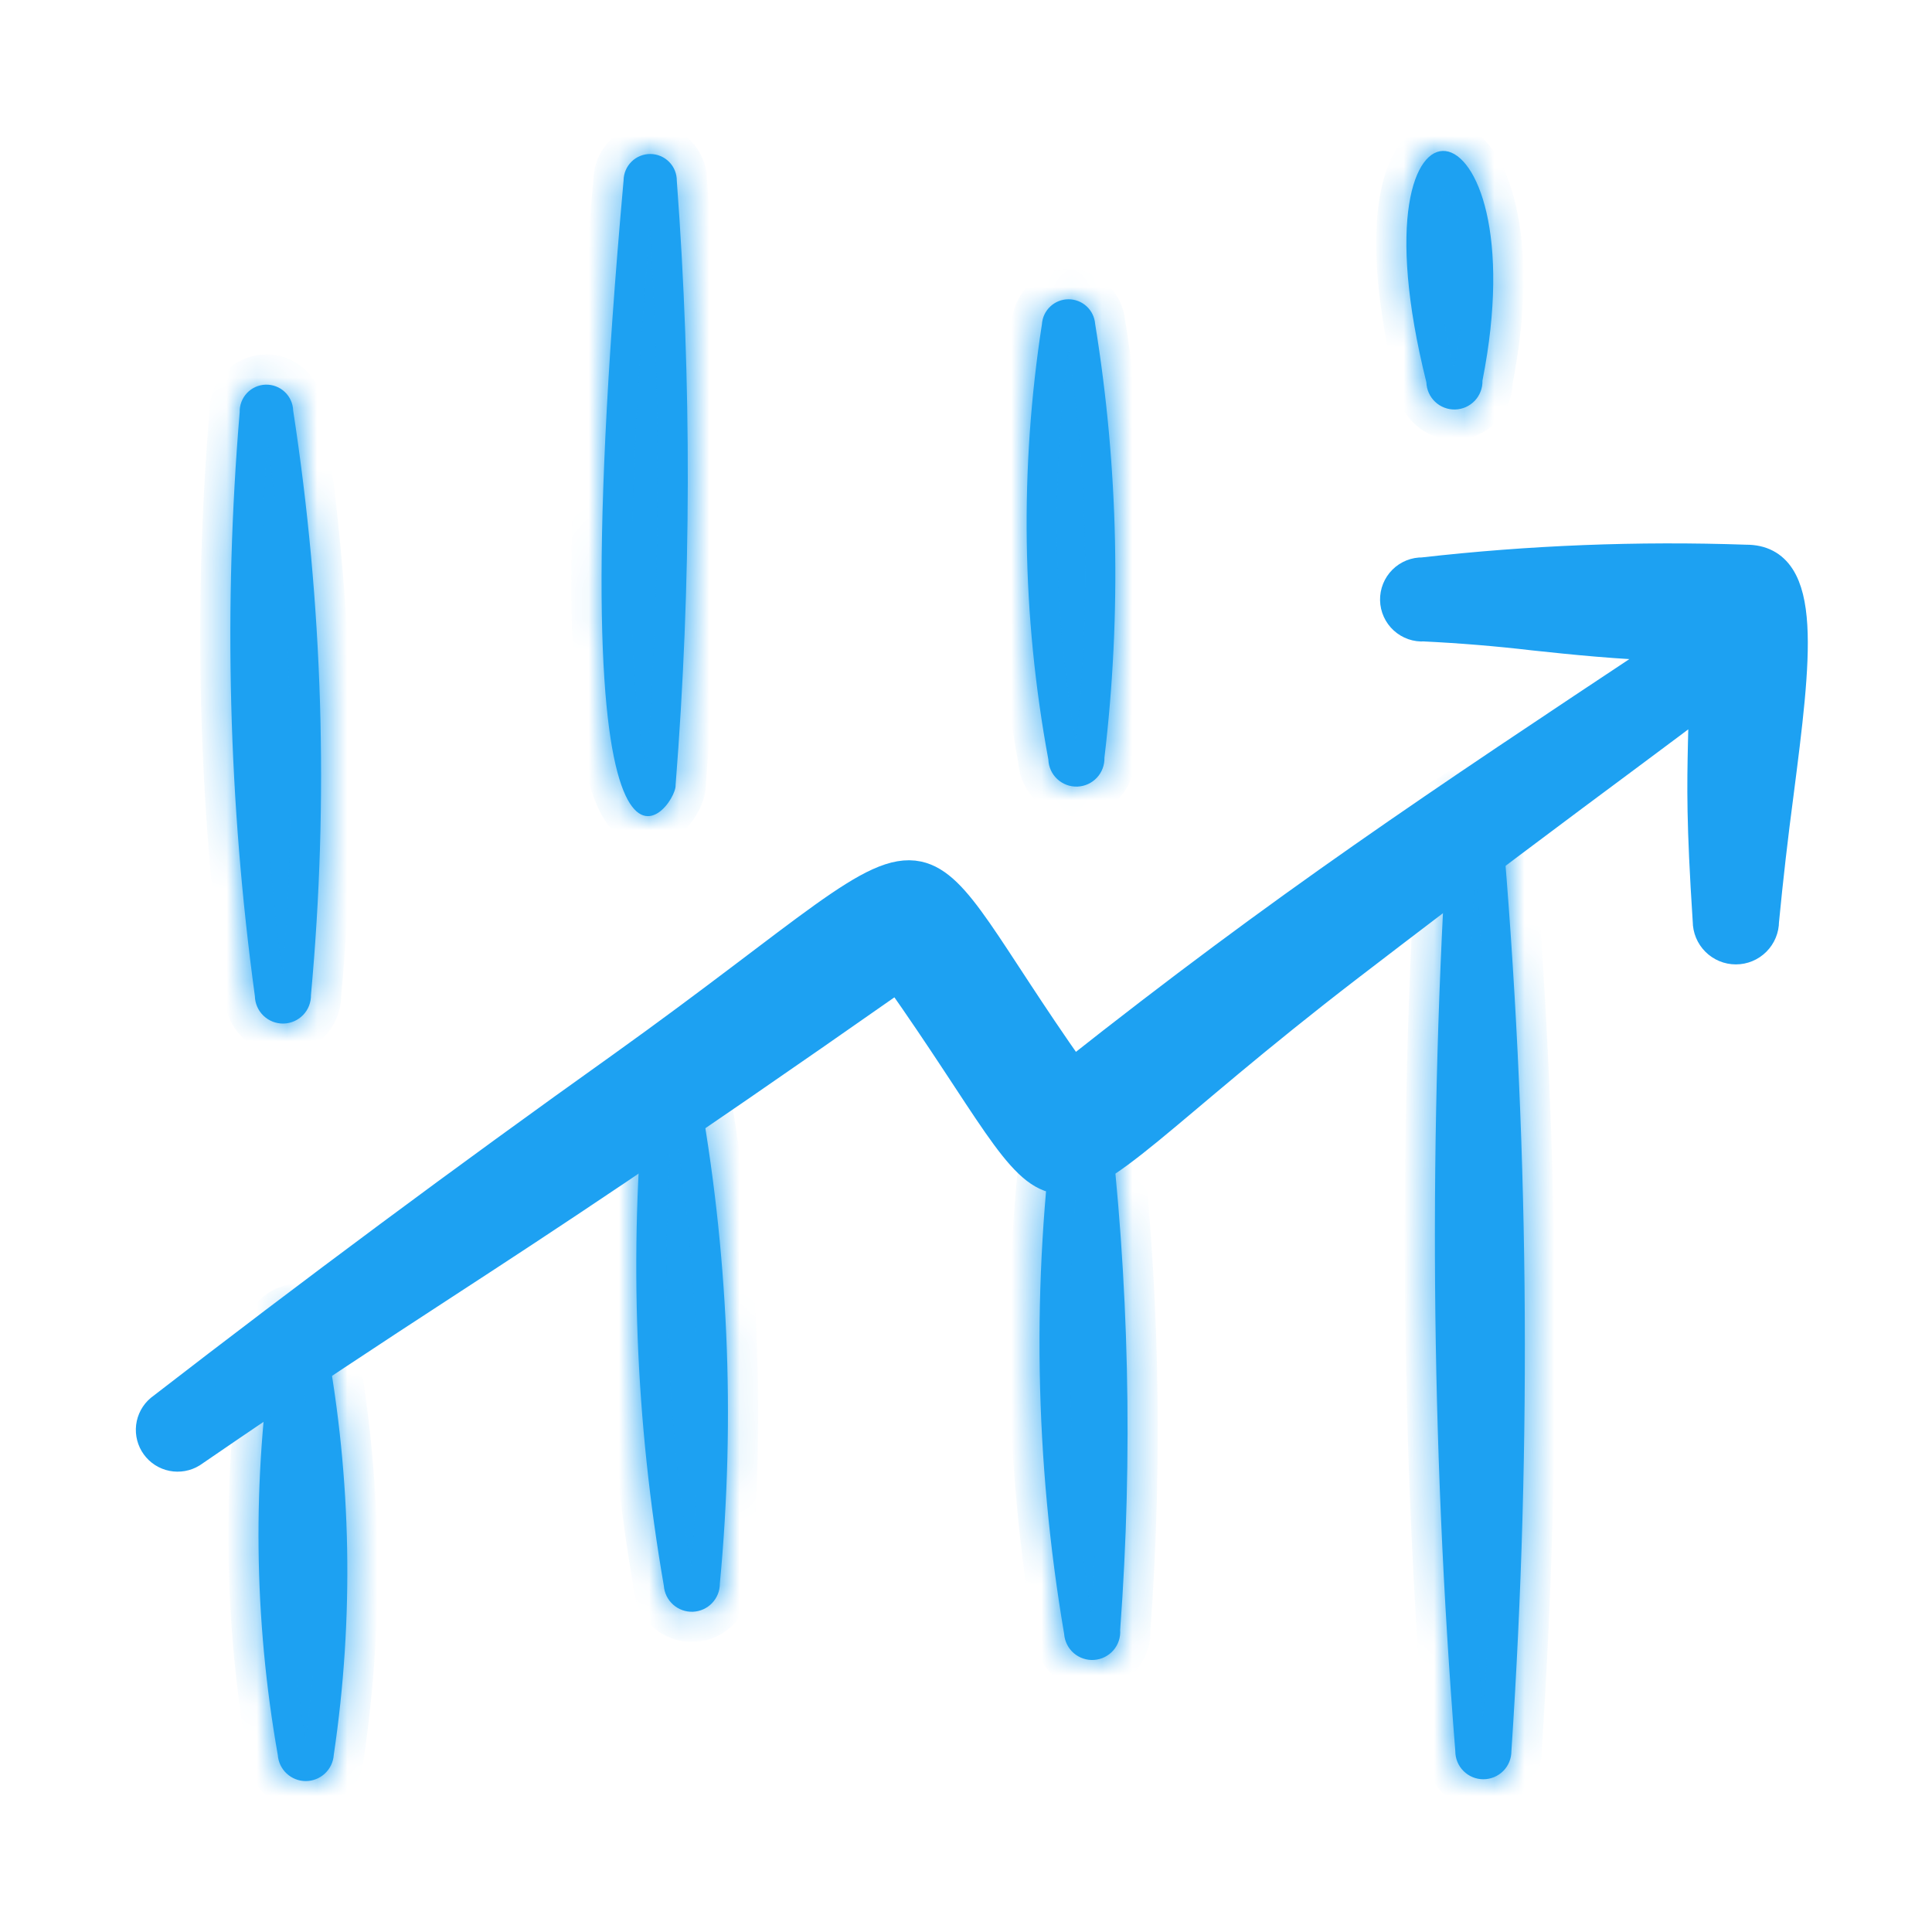 <svg xmlns="http://www.w3.org/2000/svg" width="64" height="64" viewBox="0 0 64 64" fill="none"><mask id="path-1-inside-1_5226_541" fill="white"><path fill-rule="evenodd" clip-rule="evenodd" d="M7.94 13.655C7.399 20.101 7.568 26.586 8.443 32.996C8.448 33.242 8.55 33.477 8.728 33.647C8.906 33.818 9.144 33.911 9.39 33.907C9.637 33.902 9.871 33.799 10.042 33.622C10.213 33.444 10.306 33.206 10.301 32.959C10.896 26.507 10.698 20.006 9.712 13.602C9.705 13.367 9.605 13.145 9.434 12.983C9.263 12.822 9.035 12.736 8.8 12.742C8.565 12.749 8.342 12.849 8.181 13.02C8.02 13.191 7.933 13.419 7.94 13.655ZM20.657 5.977C18.294 32.373 22.432 26.805 22.38 26.007C22.905 19.345 22.919 12.653 22.42 5.988C22.422 5.754 22.331 5.53 22.166 5.363C22.002 5.197 21.778 5.103 21.545 5.101C21.311 5.1 21.086 5.191 20.92 5.355C20.753 5.52 20.659 5.743 20.657 5.977ZM34.515 10.74C33.775 15.524 33.846 20.399 34.728 25.16C34.736 25.406 34.842 25.639 35.022 25.807C35.202 25.975 35.442 26.065 35.688 26.057C35.935 26.048 36.168 25.942 36.336 25.762C36.504 25.582 36.594 25.342 36.586 25.096C37.155 20.315 37.05 15.481 36.278 10.729C36.26 10.506 36.159 10.298 35.995 10.147C35.83 9.996 35.614 9.912 35.391 9.914C35.167 9.915 34.953 10.001 34.79 10.155C34.628 10.308 34.529 10.517 34.515 10.74ZM47.25 12.662C47.254 12.784 47.281 12.904 47.331 13.015C47.381 13.127 47.452 13.227 47.541 13.311C47.629 13.395 47.734 13.461 47.848 13.504C47.962 13.548 48.083 13.568 48.205 13.565C48.327 13.562 48.447 13.534 48.559 13.484C48.67 13.434 48.771 13.363 48.855 13.274C48.938 13.186 49.004 13.081 49.047 12.967C49.091 12.853 49.112 12.732 49.108 12.61C51.012 2.997 44.572 1.925 47.25 12.662ZM9.048 44.483C8.353 49.011 8.405 53.624 9.202 58.136C9.219 58.37 9.323 58.59 9.495 58.75C9.668 58.911 9.894 59 10.129 59C10.364 59 10.591 58.911 10.763 58.75C10.935 58.59 11.04 58.37 11.056 58.136C11.731 53.599 11.645 48.983 10.809 44.473C10.819 44.351 10.804 44.228 10.764 44.112C10.724 43.997 10.66 43.89 10.577 43.8C10.493 43.71 10.393 43.639 10.28 43.59C10.168 43.541 10.046 43.516 9.924 43.517C9.801 43.517 9.68 43.544 9.568 43.594C9.456 43.644 9.356 43.716 9.273 43.807C9.191 43.898 9.129 44.005 9.09 44.121C9.051 44.237 9.037 44.361 9.048 44.483ZM21.36 36.039C20.833 41.538 21.045 47.084 21.99 52.527C22.007 52.768 22.116 52.992 22.296 53.153C22.475 53.315 22.71 53.4 22.951 53.391C23.192 53.382 23.42 53.28 23.587 53.106C23.754 52.932 23.847 52.7 23.846 52.459C24.369 46.956 24.126 41.406 23.125 35.969C23.128 35.848 23.106 35.728 23.06 35.617C23.015 35.505 22.947 35.404 22.861 35.319C22.775 35.235 22.673 35.169 22.561 35.125C22.448 35.082 22.328 35.062 22.208 35.066C22.087 35.071 21.969 35.1 21.86 35.152C21.751 35.204 21.654 35.278 21.575 35.369C21.496 35.46 21.436 35.566 21.4 35.681C21.363 35.796 21.35 35.917 21.362 36.037M34.956 36.728C34.173 42.508 34.272 48.374 35.251 54.125C35.26 54.247 35.292 54.366 35.347 54.475C35.401 54.584 35.477 54.682 35.569 54.762C35.662 54.842 35.769 54.903 35.885 54.941C36.001 54.98 36.123 54.996 36.245 54.987C36.367 54.978 36.486 54.946 36.595 54.891C36.704 54.837 36.802 54.761 36.882 54.669C36.962 54.577 37.023 54.469 37.062 54.353C37.1 54.238 37.116 54.115 37.107 53.993C37.534 48.226 37.403 42.431 36.715 36.689C36.691 36.469 36.586 36.266 36.419 36.12C36.252 35.974 36.037 35.896 35.816 35.901C35.594 35.906 35.383 35.994 35.224 36.148C35.064 36.301 34.968 36.509 34.954 36.73M47.975 27.169C47.316 37.442 47.394 47.749 48.209 58.011C48.209 58.258 48.306 58.494 48.481 58.668C48.655 58.842 48.891 58.94 49.138 58.94C49.384 58.94 49.62 58.842 49.795 58.668C49.969 58.494 50.067 58.258 50.067 58.011C50.754 47.735 50.647 37.422 49.747 27.163C49.73 26.939 49.63 26.731 49.465 26.578C49.3 26.427 49.084 26.342 48.86 26.343C48.636 26.344 48.421 26.43 48.258 26.583C48.094 26.736 47.995 26.946 47.98 27.169H47.975Z"></path></mask><path fill-rule="evenodd" clip-rule="evenodd" d="M7.94 13.655C7.399 20.101 7.568 26.586 8.443 32.996C8.448 33.242 8.55 33.477 8.728 33.647C8.906 33.818 9.144 33.911 9.39 33.907C9.637 33.902 9.871 33.799 10.042 33.622C10.213 33.444 10.306 33.206 10.301 32.959C10.896 26.507 10.698 20.006 9.712 13.602C9.705 13.367 9.605 13.145 9.434 12.983C9.263 12.822 9.035 12.736 8.8 12.742C8.565 12.749 8.342 12.849 8.181 13.02C8.02 13.191 7.933 13.419 7.94 13.655ZM20.657 5.977C18.294 32.373 22.432 26.805 22.38 26.007C22.905 19.345 22.919 12.653 22.42 5.988C22.422 5.754 22.331 5.53 22.166 5.363C22.002 5.197 21.778 5.103 21.545 5.101C21.311 5.1 21.086 5.191 20.92 5.355C20.753 5.52 20.659 5.743 20.657 5.977ZM34.515 10.74C33.775 15.524 33.846 20.399 34.728 25.16C34.736 25.406 34.842 25.639 35.022 25.807C35.202 25.975 35.442 26.065 35.688 26.057C35.935 26.048 36.168 25.942 36.336 25.762C36.504 25.582 36.594 25.342 36.586 25.096C37.155 20.315 37.05 15.481 36.278 10.729C36.26 10.506 36.159 10.298 35.995 10.147C35.83 9.996 35.614 9.912 35.391 9.914C35.167 9.915 34.953 10.001 34.79 10.155C34.628 10.308 34.529 10.517 34.515 10.74ZM47.25 12.662C47.254 12.784 47.281 12.904 47.331 13.015C47.381 13.127 47.452 13.227 47.541 13.311C47.629 13.395 47.734 13.461 47.848 13.504C47.962 13.548 48.083 13.568 48.205 13.565C48.327 13.562 48.447 13.534 48.559 13.484C48.67 13.434 48.771 13.363 48.855 13.274C48.938 13.186 49.004 13.081 49.047 12.967C49.091 12.853 49.112 12.732 49.108 12.61C51.012 2.997 44.572 1.925 47.25 12.662ZM9.048 44.483C8.353 49.011 8.405 53.624 9.202 58.136C9.219 58.37 9.323 58.59 9.495 58.75C9.668 58.911 9.894 59 10.129 59C10.364 59 10.591 58.911 10.763 58.75C10.935 58.59 11.04 58.37 11.056 58.136C11.731 53.599 11.645 48.983 10.809 44.473C10.819 44.351 10.804 44.228 10.764 44.112C10.724 43.997 10.66 43.89 10.577 43.8C10.493 43.71 10.393 43.639 10.28 43.59C10.168 43.541 10.046 43.516 9.924 43.517C9.801 43.517 9.68 43.544 9.568 43.594C9.456 43.644 9.356 43.716 9.273 43.807C9.191 43.898 9.129 44.005 9.09 44.121C9.051 44.237 9.037 44.361 9.048 44.483ZM21.36 36.039C20.833 41.538 21.045 47.084 21.99 52.527C22.007 52.768 22.116 52.992 22.296 53.153C22.475 53.315 22.71 53.4 22.951 53.391C23.192 53.382 23.42 53.28 23.587 53.106C23.754 52.932 23.847 52.7 23.846 52.459C24.369 46.956 24.126 41.406 23.125 35.969C23.128 35.848 23.106 35.728 23.06 35.617C23.015 35.505 22.947 35.404 22.861 35.319C22.775 35.235 22.673 35.169 22.561 35.125C22.448 35.082 22.328 35.062 22.208 35.066C22.087 35.071 21.969 35.1 21.86 35.152C21.751 35.204 21.654 35.278 21.575 35.369C21.496 35.46 21.436 35.566 21.4 35.681C21.363 35.796 21.35 35.917 21.362 36.037M34.956 36.728C34.173 42.508 34.272 48.374 35.251 54.125C35.26 54.247 35.292 54.366 35.347 54.475C35.401 54.584 35.477 54.682 35.569 54.762C35.662 54.842 35.769 54.903 35.885 54.941C36.001 54.98 36.123 54.996 36.245 54.987C36.367 54.978 36.486 54.946 36.595 54.891C36.704 54.837 36.802 54.761 36.882 54.669C36.962 54.577 37.023 54.469 37.062 54.353C37.1 54.238 37.116 54.115 37.107 53.993C37.534 48.226 37.403 42.431 36.715 36.689C36.691 36.469 36.586 36.266 36.419 36.12C36.252 35.974 36.037 35.896 35.816 35.901C35.594 35.906 35.383 35.994 35.224 36.148C35.064 36.301 34.968 36.509 34.954 36.73M47.975 27.169C47.316 37.442 47.394 47.749 48.209 58.011C48.209 58.258 48.306 58.494 48.481 58.668C48.655 58.842 48.891 58.94 49.138 58.94C49.384 58.94 49.62 58.842 49.795 58.668C49.969 58.494 50.067 58.258 50.067 58.011C50.754 47.735 50.647 37.422 49.747 27.163C49.73 26.939 49.63 26.731 49.465 26.578C49.3 26.427 49.084 26.342 48.86 26.343C48.636 26.344 48.421 26.43 48.258 26.583C48.094 26.736 47.995 26.946 47.98 27.169H47.975Z" fill="#1DA1F2"></path><path d="M7.94 13.655L8.937 13.738L8.941 13.682L8.94 13.625L7.94 13.655ZM8.443 32.996L9.443 32.976L9.442 32.918L9.434 32.86L8.443 32.996ZM10.301 32.959L9.306 32.868L9.3 32.923L9.302 32.979L10.301 32.959ZM9.712 13.602L8.713 13.632L8.714 13.694L8.724 13.755L9.712 13.602ZM20.657 5.977L21.653 6.066L21.657 6.025L21.657 5.983L20.657 5.977ZM22.38 26.007L21.383 25.928L21.377 26L21.382 26.072L22.38 26.007ZM22.42 5.988L21.421 5.982L21.42 6.022L21.423 6.063L22.42 5.988ZM34.515 10.74L35.503 10.893L35.51 10.849L35.513 10.805L34.515 10.74ZM34.728 25.16L35.727 25.125L35.724 25.051L35.711 24.977L34.728 25.16ZM36.586 25.096L35.593 24.978L35.584 25.054L35.586 25.13L36.586 25.096ZM36.278 10.729L35.281 10.807L35.284 10.848L35.291 10.889L36.278 10.729ZM47.25 12.662L48.25 12.634L48.247 12.525L48.22 12.42L47.25 12.662ZM49.108 12.61L48.127 12.416L48.105 12.526L48.109 12.638L49.108 12.61ZM9.048 44.483L10.037 44.634L10.055 44.513L10.044 44.39L9.048 44.483ZM9.202 58.136L10.2 58.066L10.196 58.014L10.187 57.962L9.202 58.136ZM11.056 58.136L10.067 57.989L10.061 58.027L10.058 58.066L11.056 58.136ZM10.809 44.473L9.812 44.391L9.801 44.524L9.826 44.656L10.809 44.473ZM21.99 52.527L22.988 52.457L22.984 52.406L22.975 52.356L21.99 52.527ZM23.846 52.459L22.85 52.365L22.846 52.413L22.846 52.463L23.846 52.459ZM23.125 35.969L22.125 35.947L22.123 36.049L22.142 36.15L23.125 35.969ZM35.251 54.125L36.249 54.054L36.245 54.005L36.237 53.957L35.251 54.125ZM37.107 53.993L36.11 53.919L36.104 53.992L36.109 54.064L37.107 53.993ZM36.715 36.689L35.721 36.797L35.722 36.808L36.715 36.689ZM47.975 27.169V26.169H47.037L46.977 27.105L47.975 27.169ZM48.209 58.011H49.209V57.971L49.206 57.932L48.209 58.011ZM50.067 58.011L49.069 57.944L49.067 57.978V58.011H50.067ZM49.747 27.163L48.75 27.238L48.751 27.25L49.747 27.163ZM47.98 27.169V28.169H48.914L48.977 27.237L47.98 27.169ZM7.94 13.655L6.944 13.571C6.397 20.09 6.567 26.649 7.452 33.131L8.443 32.996L9.434 32.86C8.569 26.524 8.402 20.111 8.937 13.738L7.94 13.655ZM8.443 32.996L7.443 33.015C7.453 33.527 7.666 34.013 8.035 34.368L8.728 33.647L9.421 32.926C9.435 32.94 9.443 32.957 9.443 32.976L8.443 32.996ZM8.728 33.647L8.035 34.368C8.404 34.723 8.898 34.916 9.41 34.906L9.39 33.907L9.371 32.907C9.39 32.906 9.408 32.913 9.421 32.926L8.728 33.647ZM9.39 33.907L9.41 34.906C9.921 34.896 10.408 34.684 10.763 34.315L10.042 33.622L9.321 32.928C9.334 32.915 9.352 32.907 9.371 32.907L9.39 33.907ZM10.042 33.622L10.763 34.315C11.117 33.946 11.311 33.452 11.301 32.94L10.301 32.959L9.302 32.979C9.301 32.96 9.308 32.942 9.321 32.928L10.042 33.622ZM10.301 32.959L11.297 33.051C11.9 26.518 11.699 19.935 10.7 13.45L9.712 13.602L8.724 13.755C9.698 20.078 9.893 26.497 9.306 32.868L10.301 32.959ZM9.712 13.602L10.712 13.573C10.697 13.073 10.484 12.599 10.12 12.256L9.434 12.983L8.748 13.711C8.726 13.69 8.713 13.662 8.713 13.632L9.712 13.602ZM9.434 12.983L10.12 12.256C9.756 11.913 9.271 11.728 8.771 11.743L8.8 12.742L8.829 13.742C8.799 13.743 8.77 13.732 8.748 13.711L9.434 12.983ZM8.8 12.742L8.771 11.743C8.271 11.758 7.797 11.97 7.454 12.334L8.181 13.02L8.909 13.706C8.888 13.728 8.86 13.741 8.829 13.742L8.8 12.742ZM8.181 13.02L7.454 12.334C7.11 12.698 6.926 13.184 6.941 13.684L7.94 13.655L8.94 13.625C8.941 13.655 8.929 13.684 8.909 13.706L8.181 13.02ZM20.657 5.977L19.661 5.888C19.069 12.505 18.881 17.145 18.937 20.372C18.992 23.561 19.284 25.477 19.725 26.565C19.942 27.1 20.265 27.614 20.789 27.875C21.393 28.176 21.969 28.007 22.342 27.766C22.689 27.543 22.934 27.224 23.087 26.963C23.167 26.825 23.237 26.678 23.289 26.529C23.332 26.402 23.393 26.186 23.378 25.942L22.38 26.007L21.382 26.072C21.372 25.927 21.407 25.849 21.397 25.878C21.395 25.886 21.384 25.913 21.36 25.953C21.306 26.046 21.256 26.087 21.258 26.085C21.287 26.067 21.473 25.981 21.68 26.084C21.807 26.148 21.728 26.183 21.579 25.814C21.287 25.094 20.991 23.502 20.937 20.337C20.883 17.209 21.064 12.647 21.653 6.066L20.657 5.977ZM22.38 26.007L23.377 26.086C23.906 19.372 23.92 12.629 23.418 5.914L22.42 5.988L21.423 6.063C21.918 12.677 21.904 19.317 21.383 25.928L22.38 26.007ZM22.42 5.988L23.42 5.995C23.424 5.496 23.229 5.016 22.878 4.661L22.166 5.363L21.455 6.066C21.433 6.043 21.42 6.013 21.421 5.982L22.42 5.988ZM22.166 5.363L22.878 4.661C22.527 4.306 22.05 4.104 21.551 4.101L21.545 5.101L21.538 6.101C21.507 6.101 21.477 6.088 21.455 6.066L22.166 5.363ZM21.545 5.101L21.551 4.101C21.052 4.098 20.572 4.293 20.217 4.644L20.92 5.355L21.622 6.067C21.6 6.089 21.57 6.101 21.538 6.101L21.545 5.101ZM20.92 5.355L20.217 4.644C19.862 4.994 19.661 5.472 19.657 5.971L20.657 5.977L21.657 5.983C21.657 6.015 21.645 6.045 21.622 6.067L20.92 5.355ZM34.515 10.74L33.526 10.587C32.769 15.483 32.843 20.471 33.744 25.341L34.728 25.16L35.711 24.977C34.85 20.328 34.78 15.566 35.503 10.893L34.515 10.74ZM34.728 25.16L33.728 25.194C33.746 25.705 33.966 26.189 34.34 26.538L35.022 25.807L35.705 25.076C35.718 25.089 35.726 25.107 35.727 25.125L34.728 25.16ZM35.022 25.807L34.34 26.538C34.714 26.887 35.211 27.074 35.723 27.056L35.688 26.057L35.654 25.057C35.673 25.057 35.691 25.064 35.705 25.076L35.022 25.807ZM35.688 26.057L35.723 27.056C36.234 27.039 36.718 26.819 37.067 26.445L36.336 25.762L35.605 25.08C35.618 25.066 35.636 25.058 35.654 25.057L35.688 26.057ZM36.336 25.762L37.067 26.445C37.416 26.071 37.603 25.573 37.585 25.062L36.586 25.096L35.586 25.13C35.586 25.111 35.593 25.093 35.605 25.08L36.336 25.762ZM36.586 25.096L37.579 25.214C38.159 20.34 38.052 15.412 37.265 10.568L36.278 10.729L35.291 10.889C36.048 15.549 36.151 20.289 35.593 24.978L36.586 25.096ZM36.278 10.729L37.275 10.651C37.238 10.176 37.022 9.733 36.671 9.411L35.995 10.147L35.318 10.883C35.296 10.863 35.283 10.836 35.281 10.807L36.278 10.729ZM35.995 10.147L36.671 9.411C36.321 9.088 35.861 8.911 35.384 8.914L35.391 9.914L35.397 10.914C35.368 10.914 35.34 10.903 35.318 10.883L35.995 10.147ZM35.391 9.914L35.384 8.914C34.908 8.917 34.451 9.1 34.104 9.427L34.79 10.155L35.476 10.882C35.455 10.902 35.427 10.914 35.397 10.914L35.391 9.914ZM34.79 10.155L34.104 9.427C33.758 9.754 33.548 10.2 33.517 10.675L34.515 10.74L35.513 10.805C35.511 10.835 35.498 10.862 35.476 10.882L34.79 10.155ZM47.25 12.662L46.251 12.69C46.258 12.943 46.315 13.193 46.418 13.424L47.331 13.015L48.244 12.607C48.247 12.616 48.249 12.625 48.25 12.634L47.25 12.662ZM47.331 13.015L46.418 13.424C46.522 13.655 46.669 13.864 46.854 14.038L47.541 13.311L48.228 12.585C48.234 12.591 48.24 12.599 48.244 12.607L47.331 13.015ZM47.541 13.311L46.854 14.038C47.038 14.212 47.254 14.348 47.491 14.438L47.848 13.504L48.204 12.57C48.213 12.573 48.221 12.578 48.228 12.585L47.541 13.311ZM47.848 13.504L47.491 14.438C47.728 14.529 47.98 14.572 48.233 14.565L48.205 13.565L48.177 12.565C48.187 12.565 48.196 12.567 48.204 12.57L47.848 13.504ZM48.205 13.565L48.233 14.565C48.487 14.557 48.736 14.501 48.967 14.397L48.559 13.484L48.15 12.572C48.159 12.568 48.168 12.566 48.177 12.565L48.205 13.565ZM48.559 13.484L48.967 14.397C49.199 14.294 49.407 14.146 49.581 13.961L48.855 13.274L48.128 12.587C48.134 12.581 48.142 12.575 48.15 12.572L48.559 13.484ZM48.855 13.274L49.581 13.961C49.755 13.777 49.891 13.561 49.982 13.324L49.047 12.967L48.113 12.611C48.117 12.602 48.122 12.594 48.128 12.587L48.855 13.274ZM49.047 12.967L49.982 13.324C50.072 13.087 50.115 12.835 50.108 12.582L49.108 12.61L48.109 12.638C48.108 12.629 48.11 12.619 48.113 12.611L49.047 12.967ZM49.108 12.61L50.089 12.804C50.585 10.301 50.553 8.285 50.219 6.829C50.053 6.105 49.804 5.48 49.473 5.002C49.157 4.544 48.672 4.093 48.011 4.012C47.283 3.923 46.709 4.317 46.355 4.804C46.013 5.273 45.802 5.904 45.69 6.618C45.464 8.058 45.593 10.15 46.28 12.904L47.25 12.662L48.22 12.42C47.896 11.12 47.714 10.016 47.635 9.097C47.596 8.639 47.583 8.229 47.59 7.866C47.597 7.503 47.625 7.191 47.666 6.927C47.708 6.663 47.762 6.453 47.819 6.293C47.877 6.131 47.933 6.034 47.971 5.981C48.009 5.929 48.016 5.94 47.974 5.962C47.952 5.974 47.921 5.986 47.881 5.993C47.842 6.001 47.803 6.002 47.767 5.997C47.694 5.988 47.666 5.963 47.685 5.976C47.705 5.991 47.757 6.037 47.828 6.139C47.898 6.241 47.977 6.384 48.055 6.576C48.133 6.767 48.206 7 48.27 7.276C48.396 7.829 48.476 8.537 48.465 9.4C48.455 10.261 48.355 11.268 48.127 12.416L49.108 12.61ZM9.048 44.483L8.06 44.331C7.348 48.968 7.401 53.69 8.218 58.31L9.202 58.136L10.187 57.962C9.409 53.557 9.358 49.055 10.037 44.634L9.048 44.483ZM9.202 58.136L8.205 58.206C8.239 58.693 8.456 59.149 8.814 59.482L9.495 58.75L10.178 58.019C10.191 58.031 10.199 58.048 10.2 58.066L9.202 58.136ZM9.495 58.75L8.814 59.482C9.171 59.815 9.641 60 10.129 60V59V58C10.147 58 10.164 58.007 10.178 58.019L9.495 58.75ZM10.129 59V60C10.617 60 11.088 59.815 11.445 59.482L10.763 58.75L10.081 58.019C10.094 58.007 10.111 58 10.129 58V59ZM10.763 58.75L11.445 59.482C11.802 59.149 12.019 58.693 12.053 58.206L11.056 58.136L10.058 58.066C10.06 58.048 10.068 58.031 10.081 58.019L10.763 58.75ZM11.056 58.136L12.045 58.283C12.737 53.636 12.648 48.909 11.792 44.291L10.809 44.473L9.826 44.656C10.642 49.057 10.726 53.562 10.067 57.989L11.056 58.136ZM10.809 44.473L11.806 44.556C11.827 44.295 11.794 44.033 11.709 43.786L10.764 44.112L9.818 44.439C9.813 44.423 9.811 44.407 9.812 44.391L10.809 44.473ZM10.764 44.112L11.709 43.786C11.624 43.539 11.488 43.313 11.311 43.121L10.577 43.8L9.843 44.48C9.832 44.468 9.824 44.454 9.818 44.439L10.764 44.112ZM10.577 43.8L11.311 43.121C11.133 42.929 10.918 42.777 10.678 42.673L10.28 43.59L9.882 44.507C9.867 44.501 9.854 44.491 9.843 44.48L10.577 43.8ZM10.28 43.59L10.678 42.673C10.438 42.569 10.18 42.516 9.918 42.517L9.924 43.517L9.929 44.517C9.913 44.517 9.897 44.514 9.882 44.507L10.28 43.59ZM9.924 43.517L9.918 42.517C9.657 42.518 9.399 42.574 9.16 42.68L9.568 43.594L9.976 44.507C9.961 44.513 9.945 44.517 9.929 44.517L9.924 43.517ZM9.568 43.594L9.16 42.68C8.922 42.787 8.708 42.942 8.533 43.135L9.273 43.807L10.014 44.479C10.003 44.491 9.99 44.5 9.976 44.507L9.568 43.594ZM9.273 43.807L8.533 43.135C8.357 43.329 8.224 43.557 8.141 43.805L9.09 44.121L10.038 44.437C10.033 44.453 10.025 44.467 10.014 44.479L9.273 43.807ZM9.09 44.121L8.141 43.805C8.058 44.053 8.028 44.315 8.052 44.575L9.048 44.483L10.044 44.39C10.045 44.406 10.043 44.422 10.038 44.437L9.09 44.121ZM21.36 36.039L20.364 35.944C19.829 41.532 20.044 47.167 21.005 52.698L21.99 52.527L22.975 52.356C22.045 47.001 21.837 41.545 22.355 36.134L21.36 36.039ZM21.99 52.527L20.992 52.597C21.027 53.096 21.255 53.562 21.627 53.897L22.296 53.153L22.964 52.41C22.978 52.422 22.986 52.439 22.988 52.457L21.99 52.527ZM22.296 53.153L21.627 53.897C21.999 54.232 22.487 54.408 22.987 54.39L22.951 53.391L22.914 52.392C22.933 52.391 22.95 52.397 22.964 52.41L22.296 53.153ZM22.951 53.391L22.987 54.39C23.488 54.372 23.961 54.16 24.308 53.799L23.587 53.106L22.866 52.413C22.878 52.4 22.896 52.392 22.914 52.392L22.951 53.391ZM23.587 53.106L24.308 53.799C24.655 53.438 24.848 52.956 24.846 52.456L23.846 52.459L22.846 52.463C22.846 52.444 22.853 52.426 22.866 52.413L23.587 53.106ZM23.846 52.459L24.841 52.554C25.373 46.958 25.126 41.316 24.109 35.788L23.125 35.969L22.142 36.15C23.126 41.496 23.364 46.953 22.85 52.365L23.846 52.459ZM23.125 35.969L24.125 35.991C24.131 35.734 24.084 35.478 23.987 35.24L23.06 35.617L22.134 35.993C22.128 35.978 22.125 35.963 22.125 35.947L23.125 35.969ZM23.06 35.617L23.987 35.24C23.89 35.002 23.746 34.786 23.562 34.606L22.861 35.319L22.16 36.032C22.149 36.021 22.14 36.008 22.134 35.993L23.06 35.617ZM22.861 35.319L23.562 34.606C23.379 34.426 23.161 34.285 22.922 34.193L22.561 35.125L22.2 36.058C22.185 36.052 22.171 36.043 22.16 36.032L22.861 35.319ZM22.561 35.125L22.922 34.193C22.682 34.1 22.426 34.057 22.169 34.067L22.208 35.066L22.246 36.066C22.23 36.066 22.215 36.064 22.2 36.058L22.561 35.125ZM22.208 35.066L22.169 34.067C21.912 34.077 21.66 34.139 21.428 34.25L21.86 35.152L22.292 36.054C22.277 36.061 22.262 36.065 22.246 36.066L22.208 35.066ZM21.86 35.152L21.428 34.25C21.197 34.361 20.99 34.518 20.821 34.712L21.575 35.369L22.329 36.026C22.319 36.038 22.306 36.047 22.292 36.054L21.86 35.152ZM21.575 35.369L20.821 34.712C20.652 34.906 20.525 35.132 20.447 35.377L21.4 35.681L22.352 35.985C22.348 36 22.34 36.014 22.329 36.026L21.575 35.369ZM21.4 35.681L20.447 35.377C20.369 35.622 20.342 35.88 20.367 36.136L21.362 36.037L22.357 35.938C22.359 35.954 22.357 35.97 22.352 35.985L21.4 35.681ZM34.956 36.728L33.966 36.593C33.168 42.474 33.269 48.442 34.265 54.293L35.251 54.125L36.237 53.957C35.275 48.306 35.177 42.542 35.947 36.862L34.956 36.728ZM35.251 54.125L34.254 54.195C34.272 54.448 34.339 54.695 34.452 54.922L35.347 54.475L36.241 54.028C36.245 54.036 36.248 54.045 36.249 54.054L35.251 54.125ZM35.347 54.475L34.452 54.922C34.566 55.149 34.722 55.351 34.914 55.517L35.569 54.762L36.225 54.006C36.232 54.012 36.237 54.02 36.241 54.028L35.347 54.475ZM35.569 54.762L34.914 55.517C35.105 55.683 35.328 55.81 35.568 55.89L35.885 54.941L36.201 53.993C36.21 53.996 36.218 54 36.225 54.006L35.569 54.762ZM35.885 54.941L35.568 55.89C35.809 55.97 36.063 56.002 36.315 55.984L36.245 54.987L36.174 53.989C36.183 53.989 36.192 53.99 36.201 53.993L35.885 54.941ZM36.245 54.987L36.315 55.984C36.568 55.967 36.815 55.899 37.042 55.786L36.595 54.891L36.148 53.997C36.156 53.993 36.165 53.99 36.174 53.989L36.245 54.987ZM36.595 54.891L37.042 55.786C37.269 55.672 37.471 55.516 37.637 55.324L36.882 54.669L36.126 54.013C36.132 54.006 36.14 54.001 36.148 53.997L36.595 54.891ZM36.882 54.669L37.637 55.324C37.803 55.133 37.93 54.91 38.01 54.67L37.062 54.353L36.113 54.037C36.116 54.028 36.12 54.02 36.126 54.013L36.882 54.669ZM37.062 54.353L38.01 54.67C38.09 54.429 38.122 54.175 38.105 53.923L37.107 53.993L36.109 54.064C36.109 54.055 36.11 54.046 36.113 54.037L37.062 54.353ZM37.107 53.993L38.104 54.067C38.536 48.236 38.404 42.376 37.708 36.57L36.715 36.689L35.722 36.808C36.402 42.486 36.532 48.217 36.11 53.919L37.107 53.993ZM36.715 36.689L37.709 36.582C37.658 36.112 37.433 35.679 37.078 35.368L36.419 36.12L35.76 36.872C35.738 36.853 35.724 36.826 35.721 36.797L36.715 36.689ZM36.419 36.12L37.078 35.368C36.724 35.057 36.265 34.89 35.793 34.901L35.816 35.901L35.839 36.901C35.81 36.901 35.782 36.891 35.76 36.872L36.419 36.12ZM35.816 35.901L35.793 34.901C35.321 34.912 34.87 35.1 34.53 35.427L35.224 36.148L35.917 36.868C35.896 36.888 35.868 36.9 35.839 36.901L35.816 35.901ZM35.224 36.148L34.53 35.427C34.19 35.755 33.985 36.198 33.956 36.669L34.954 36.73L35.952 36.792C35.951 36.821 35.938 36.848 35.917 36.868L35.224 36.148ZM47.975 27.169L46.977 27.105C46.315 37.426 46.393 47.781 47.212 58.09L48.209 58.011L49.206 57.932C48.394 47.718 48.317 37.459 48.973 27.234L47.975 27.169ZM48.209 58.011H47.209C47.209 58.523 47.412 59.013 47.774 59.375L48.481 58.668L49.188 57.961C49.201 57.974 49.209 57.992 49.209 58.011H48.209ZM48.481 58.668L47.774 59.375C48.136 59.737 48.626 59.94 49.138 59.94V58.94V57.94C49.157 57.94 49.175 57.948 49.188 57.961L48.481 58.668ZM49.138 58.94V59.94C49.649 59.94 50.14 59.737 50.502 59.375L49.795 58.668L49.088 57.961C49.101 57.948 49.119 57.94 49.138 57.94V58.94ZM49.795 58.668L50.502 59.375C50.864 59.013 51.067 58.523 51.067 58.011H50.067H49.067C49.067 57.992 49.074 57.974 49.088 57.961L49.795 58.668ZM50.067 58.011L51.065 58.078C51.755 47.751 51.647 37.386 50.743 27.075L49.747 27.163L48.751 27.25C49.646 37.458 49.752 47.72 49.069 57.944L50.067 58.011ZM49.747 27.163L50.745 27.087C50.709 26.612 50.494 26.168 50.144 25.844L49.465 26.578L48.786 27.313C48.765 27.294 48.752 27.267 48.75 27.238L49.747 27.163ZM49.465 26.578L50.144 25.844C49.793 25.52 49.334 25.341 48.856 25.343L48.86 26.343L48.864 27.343C48.835 27.343 48.808 27.333 48.786 27.313L49.465 26.578ZM48.86 26.343L48.856 25.343C48.38 25.345 47.921 25.528 47.573 25.854L48.258 26.583L48.942 27.312C48.921 27.332 48.893 27.343 48.864 27.343L48.86 26.343ZM48.258 26.583L47.573 25.854C47.225 26.18 47.014 26.626 46.982 27.102L47.98 27.169L48.977 27.237C48.975 27.266 48.963 27.293 48.942 27.312L48.258 26.583ZM47.98 27.169V26.169H47.975V27.169V28.169H47.98V27.169Z" fill="#1DA1F2" mask="url(#path-1-inside-1_5226_541)"></path><path fill-rule="evenodd" clip-rule="evenodd" d="M50.797 21.047C49.592 20.906 48.382 20.806 47.169 20.748C47.049 20.757 46.928 20.74 46.815 20.701C46.701 20.661 46.596 20.598 46.507 20.517C46.418 20.436 46.346 20.337 46.296 20.227C46.246 20.117 46.219 19.999 46.216 19.878C46.214 19.757 46.235 19.637 46.28 19.526C46.325 19.414 46.392 19.312 46.477 19.227C46.563 19.141 46.664 19.074 46.776 19.029C46.888 18.984 47.008 18.962 47.129 18.965C50.683 18.561 54.263 18.42 57.838 18.544C59.909 18.534 59.492 21.807 58.919 26.275C58.731 27.686 58.569 29.101 58.432 30.518C58.432 30.764 58.334 31 58.16 31.174C57.986 31.349 57.749 31.447 57.503 31.447C57.256 31.447 57.02 31.349 56.846 31.174C56.672 31 56.574 30.764 56.574 30.518C56.358 27.216 56.386 26.04 56.415 24.619C56.429 24.175 56.438 23.708 56.442 23.141C55.794 23.64 54.935 24.279 53.805 25.12C51.761 26.638 48.831 28.818 44.681 32.004C38.395 36.831 36.478 39.281 35.003 39.038C33.743 38.834 32.805 36.666 29.752 32.342C21.696 37.984 18.127 40.314 14.678 42.562C12.315 44.103 10.005 45.61 6.346 48.121C6.156 48.237 5.929 48.277 5.711 48.234C5.492 48.19 5.298 48.066 5.168 47.885C5.037 47.705 4.98 47.482 5.006 47.261C5.033 47.04 5.142 46.837 5.312 46.693C10.326 42.816 15.415 39.037 20.577 35.358C26.847 30.869 28.893 28.705 30.409 29.029C31.717 29.308 32.63 31.451 35.535 35.564C42.576 29.992 47.562 26.688 55.166 21.643L55.518 21.41C53.524 21.338 52.125 21.188 50.797 21.047Z" fill="#1DA1F2" stroke="#1DA1F2"></path></svg>